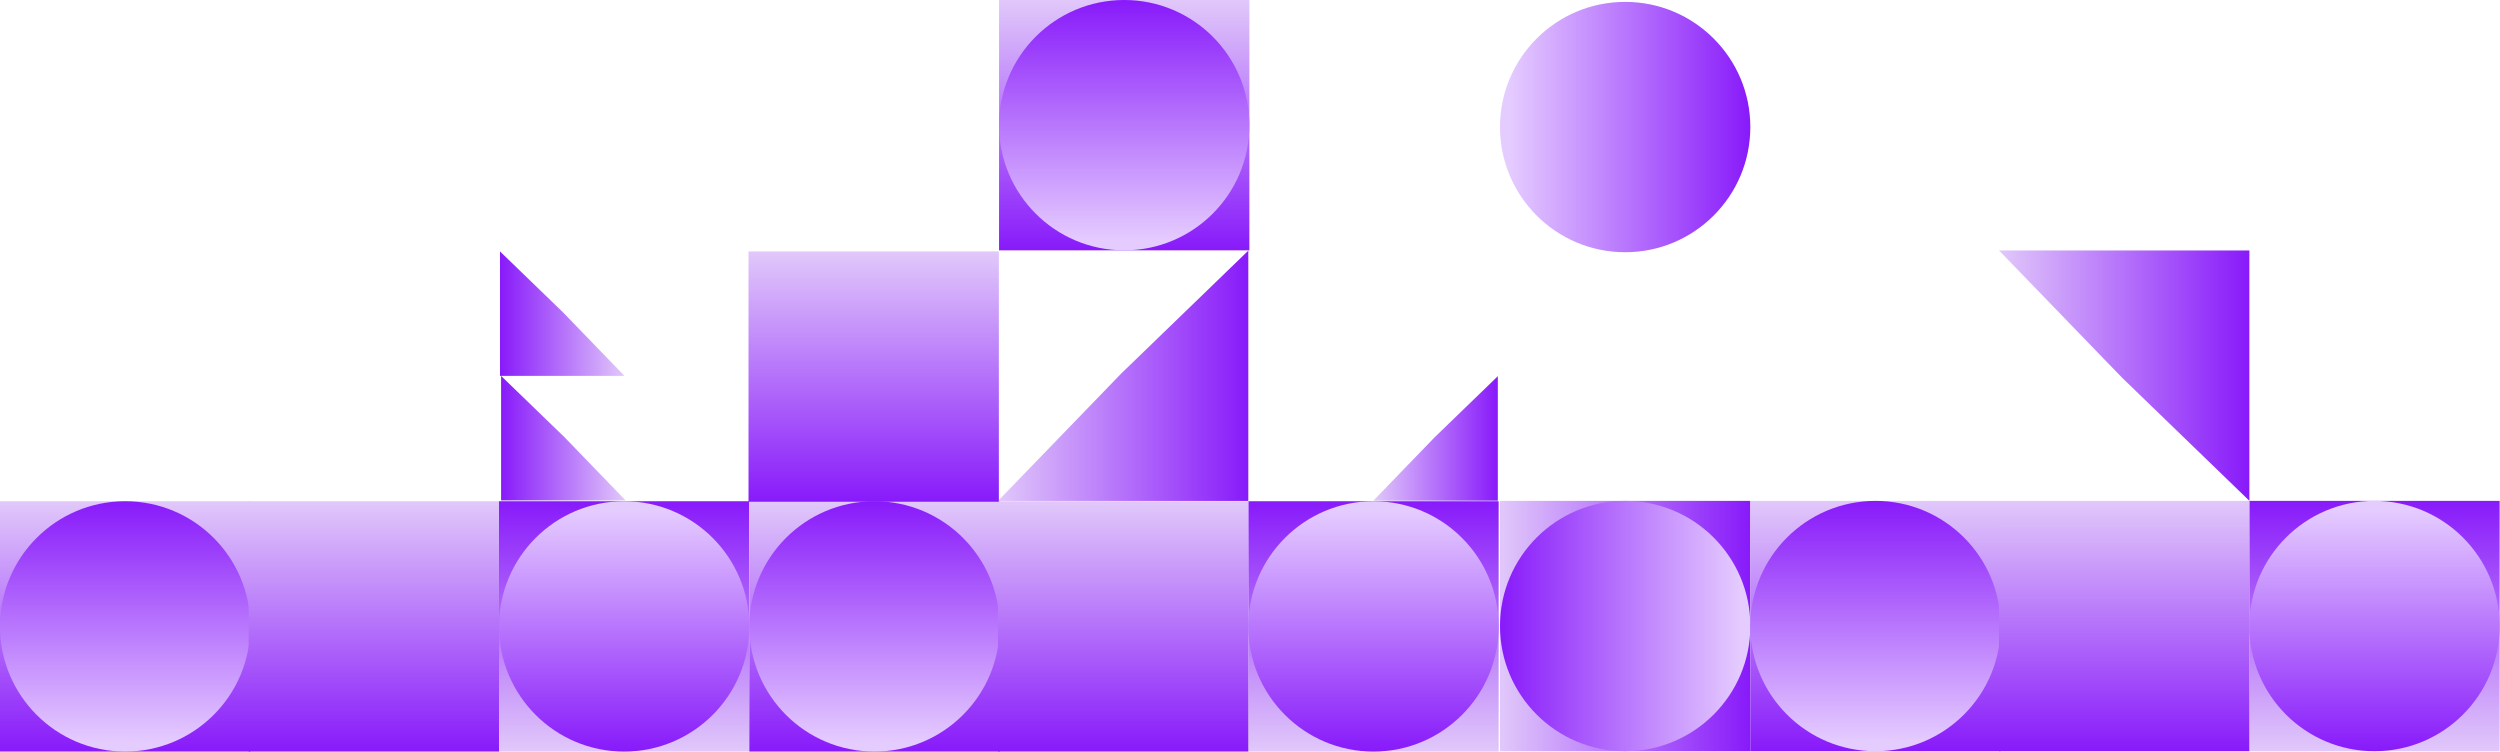 <svg width="2645" height="796" viewBox="0 0 2645 796" fill="none" xmlns="http://www.w3.org/2000/svg">
<rect width="264.847" height="264.847" transform="matrix(-4.37114e-08 1 1 4.37114e-08 527.938 530.306)" fill="url(#paint0_linear_116_391)"/>
<circle cx="132.423" cy="132.423" r="132.423" transform="matrix(-4.37114e-08 1 1 4.37114e-08 527.938 530.306)" fill="url(#paint1_linear_116_391)"/>
<rect y="795.153" width="264.847" height="264.847" transform="rotate(-90 0 795.153)" fill="url(#paint2_linear_116_391)"/>
<circle cx="132.423" cy="662.729" r="132.423" transform="rotate(-90 132.423 662.729)" fill="url(#paint3_linear_116_391)"/>
<rect x="263.091" y="795.153" width="264.847" height="264.847" transform="rotate(-90 263.091 795.153)" fill="url(#paint4_linear_116_391)"/>
<rect width="264.847" height="264.847" transform="matrix(-4.37114e-08 1 1 4.37114e-08 1320.72 530.306)" fill="url(#paint5_linear_116_391)"/>
<circle cx="132.423" cy="132.423" r="132.423" transform="matrix(-4.37114e-08 1 1 4.37114e-08 1320.72 530.306)" fill="url(#paint6_linear_116_391)"/>
<rect x="792.785" y="795.153" width="264.847" height="264.847" transform="rotate(-90 792.785 795.153)" fill="url(#paint7_linear_116_391)"/>
<circle cx="925.208" cy="662.729" r="132.423" transform="rotate(-90 925.208 662.729)" fill="url(#paint8_linear_116_391)"/>
<rect x="1055.88" y="795.153" width="264.847" height="264.847" transform="rotate(-90 1055.88 795.153)" fill="url(#paint9_linear_116_391)"/>
<path d="M1320.72 530L1055.88 530L1186.09 395.362L1320.72 265.153L1320.72 530Z" fill="url(#paint10_linear_116_391)"/>
<path d="M529 397.694L660.694 397.694L595.948 330.746L529 266L529 397.694Z" fill="url(#paint11_linear_116_391)"/>
<path d="M1584.69 529.694L1453 529.694L1517.75 462.746L1584.69 398L1584.69 529.694Z" fill="url(#paint12_linear_116_391)"/>
<path d="M530.153 529.388L661.847 529.388L597.101 462.44L530.153 397.694L530.153 529.388Z" fill="url(#paint13_linear_116_391)"/>
<rect x="791.938" y="530.847" width="264.847" height="264.847" transform="rotate(-90 791.938 530.847)" fill="url(#paint14_linear_116_391)"/>
<rect x="1057" y="264.847" width="264.847" height="264.847" transform="rotate(-90 1057 264.847)" fill="url(#paint15_linear_116_391)"/>
<circle cx="1189.42" cy="132.423" r="132.423" transform="rotate(-90 1189.42 132.423)" fill="url(#paint16_linear_116_391)"/>
<rect width="264.847" height="264.847" transform="matrix(-1 -8.74228e-08 -8.74228e-08 1 1851.85 529.938)" fill="url(#paint17_linear_116_391)"/>
<circle cx="132.423" cy="132.423" r="132.423" transform="matrix(-1 -8.74228e-08 -8.74228e-08 1 1851.85 529.938)" fill="url(#paint18_linear_116_391)"/>
<circle cx="1719.42" cy="134.423" r="132.423" fill="url(#paint19_linear_116_391)"/>
<rect width="264.847" height="264.847" transform="matrix(-4.37114e-08 1 1 4.37114e-08 2379.78 529.936)" fill="url(#paint20_linear_116_391)"/>
<circle cx="132.423" cy="132.423" r="132.423" transform="matrix(-4.37114e-08 1 1 4.37114e-08 2379.78 529.936)" fill="url(#paint21_linear_116_391)"/>
<rect x="1851.85" y="794.785" width="264.847" height="264.847" transform="rotate(-90 1851.85 794.785)" fill="url(#paint22_linear_116_391)"/>
<circle cx="1984.27" cy="662.361" r="132.423" transform="rotate(-90 1984.27 662.361)" fill="url(#paint23_linear_116_391)"/>
<rect x="2114.94" y="794.785" width="264.847" height="264.847" transform="rotate(-90 2114.94 794.785)" fill="url(#paint24_linear_116_391)"/>
<path d="M2379.85 265.02L2115.01 265.02L2245.21 399.658L2379.85 529.867L2379.85 265.02Z" fill="url(#paint25_linear_116_391)"/>
<defs>
<linearGradient id="paint0_linear_116_391" x1="264.847" y1="132.423" x2="0" y2="132.423" gradientUnits="userSpaceOnUse">
<stop stop-color="#E1C8FA"/>
<stop offset="1" stop-color="#881AFA"/>
</linearGradient>
<linearGradient id="paint1_linear_116_391" x1="264.847" y1="132.423" x2="9.27" y2="132.423" gradientUnits="userSpaceOnUse">
<stop stop-color="#881AFA"/>
<stop offset="1" stop-color="#E5CCFF"/>
</linearGradient>
<linearGradient id="paint2_linear_116_391" x1="264.847" y1="927.576" x2="0" y2="927.576" gradientUnits="userSpaceOnUse">
<stop stop-color="#E1C8FA"/>
<stop offset="1" stop-color="#881AFA"/>
</linearGradient>
<linearGradient id="paint3_linear_116_391" x1="264.847" y1="662.729" x2="9.27" y2="662.729" gradientUnits="userSpaceOnUse">
<stop stop-color="#881AFA"/>
<stop offset="1" stop-color="#E5CCFF"/>
</linearGradient>
<linearGradient id="paint4_linear_116_391" x1="527.938" y1="927.576" x2="263.091" y2="927.576" gradientUnits="userSpaceOnUse">
<stop stop-color="#E1C8FA"/>
<stop offset="1" stop-color="#881AFA"/>
</linearGradient>
<linearGradient id="paint5_linear_116_391" x1="264.847" y1="132.423" x2="0" y2="132.423" gradientUnits="userSpaceOnUse">
<stop stop-color="#E1C8FA"/>
<stop offset="1" stop-color="#881AFA"/>
</linearGradient>
<linearGradient id="paint6_linear_116_391" x1="264.847" y1="132.423" x2="9.27" y2="132.423" gradientUnits="userSpaceOnUse">
<stop stop-color="#881AFA"/>
<stop offset="1" stop-color="#E5CCFF"/>
</linearGradient>
<linearGradient id="paint7_linear_116_391" x1="1057.63" y1="927.576" x2="792.785" y2="927.576" gradientUnits="userSpaceOnUse">
<stop stop-color="#E1C8FA"/>
<stop offset="1" stop-color="#881AFA"/>
</linearGradient>
<linearGradient id="paint8_linear_116_391" x1="1057.63" y1="662.729" x2="802.055" y2="662.729" gradientUnits="userSpaceOnUse">
<stop stop-color="#881AFA"/>
<stop offset="1" stop-color="#E5CCFF"/>
</linearGradient>
<linearGradient id="paint9_linear_116_391" x1="1320.72" y1="927.576" x2="1055.88" y2="927.576" gradientUnits="userSpaceOnUse">
<stop stop-color="#E1C8FA"/>
<stop offset="1" stop-color="#881AFA"/>
</linearGradient>
<linearGradient id="paint10_linear_116_391" x1="1055.88" y1="397.576" x2="1320.72" y2="397.576" gradientUnits="userSpaceOnUse">
<stop stop-color="#E1C8FA"/>
<stop offset="1" stop-color="#881AFA"/>
</linearGradient>
<linearGradient id="paint11_linear_116_391" x1="660.694" y1="331.847" x2="529" y2="331.847" gradientUnits="userSpaceOnUse">
<stop stop-color="#E1C8FA"/>
<stop offset="1" stop-color="#881AFA"/>
</linearGradient>
<linearGradient id="paint12_linear_116_391" x1="1453" y1="463.847" x2="1584.69" y2="463.847" gradientUnits="userSpaceOnUse">
<stop stop-color="#E1C8FA"/>
<stop offset="1" stop-color="#881AFA"/>
</linearGradient>
<linearGradient id="paint13_linear_116_391" x1="661.847" y1="463.541" x2="530.153" y2="463.541" gradientUnits="userSpaceOnUse">
<stop stop-color="#E1C8FA"/>
<stop offset="1" stop-color="#881AFA"/>
</linearGradient>
<linearGradient id="paint14_linear_116_391" x1="1056.78" y1="663.27" x2="791.938" y2="663.27" gradientUnits="userSpaceOnUse">
<stop stop-color="#E1C8FA"/>
<stop offset="1" stop-color="#881AFA"/>
</linearGradient>
<linearGradient id="paint15_linear_116_391" x1="1321.85" y1="397.27" x2="1057" y2="397.27" gradientUnits="userSpaceOnUse">
<stop stop-color="#E1C8FA"/>
<stop offset="1" stop-color="#881AFA"/>
</linearGradient>
<linearGradient id="paint16_linear_116_391" x1="1321.85" y1="132.423" x2="1066.27" y2="132.423" gradientUnits="userSpaceOnUse">
<stop stop-color="#881AFA"/>
<stop offset="1" stop-color="#E5CCFF"/>
</linearGradient>
<linearGradient id="paint17_linear_116_391" x1="264.847" y1="132.423" x2="0" y2="132.423" gradientUnits="userSpaceOnUse">
<stop stop-color="#E1C8FA"/>
<stop offset="1" stop-color="#881AFA"/>
</linearGradient>
<linearGradient id="paint18_linear_116_391" x1="264.847" y1="132.423" x2="9.27" y2="132.423" gradientUnits="userSpaceOnUse">
<stop stop-color="#881AFA"/>
<stop offset="1" stop-color="#E5CCFF"/>
</linearGradient>
<linearGradient id="paint19_linear_116_391" x1="1851.85" y1="134.423" x2="1596.27" y2="134.423" gradientUnits="userSpaceOnUse">
<stop stop-color="#881AFA"/>
<stop offset="1" stop-color="#E5CCFF"/>
</linearGradient>
<linearGradient id="paint20_linear_116_391" x1="264.847" y1="132.423" x2="0" y2="132.423" gradientUnits="userSpaceOnUse">
<stop stop-color="#E1C8FA"/>
<stop offset="1" stop-color="#881AFA"/>
</linearGradient>
<linearGradient id="paint21_linear_116_391" x1="264.847" y1="132.423" x2="9.27" y2="132.423" gradientUnits="userSpaceOnUse">
<stop stop-color="#881AFA"/>
<stop offset="1" stop-color="#E5CCFF"/>
</linearGradient>
<linearGradient id="paint22_linear_116_391" x1="2116.69" y1="927.208" x2="1851.85" y2="927.208" gradientUnits="userSpaceOnUse">
<stop stop-color="#E1C8FA"/>
<stop offset="1" stop-color="#881AFA"/>
</linearGradient>
<linearGradient id="paint23_linear_116_391" x1="2116.69" y1="662.361" x2="1861.12" y2="662.361" gradientUnits="userSpaceOnUse">
<stop stop-color="#881AFA"/>
<stop offset="1" stop-color="#E5CCFF"/>
</linearGradient>
<linearGradient id="paint24_linear_116_391" x1="2379.79" y1="927.208" x2="2114.94" y2="927.208" gradientUnits="userSpaceOnUse">
<stop stop-color="#E1C8FA"/>
<stop offset="1" stop-color="#881AFA"/>
</linearGradient>
<linearGradient id="paint25_linear_116_391" x1="2115.01" y1="397.444" x2="2379.85" y2="397.444" gradientUnits="userSpaceOnUse">
<stop stop-color="#E1C8FA"/>
<stop offset="1" stop-color="#881AFA"/>
</linearGradient>
</defs>
</svg>
